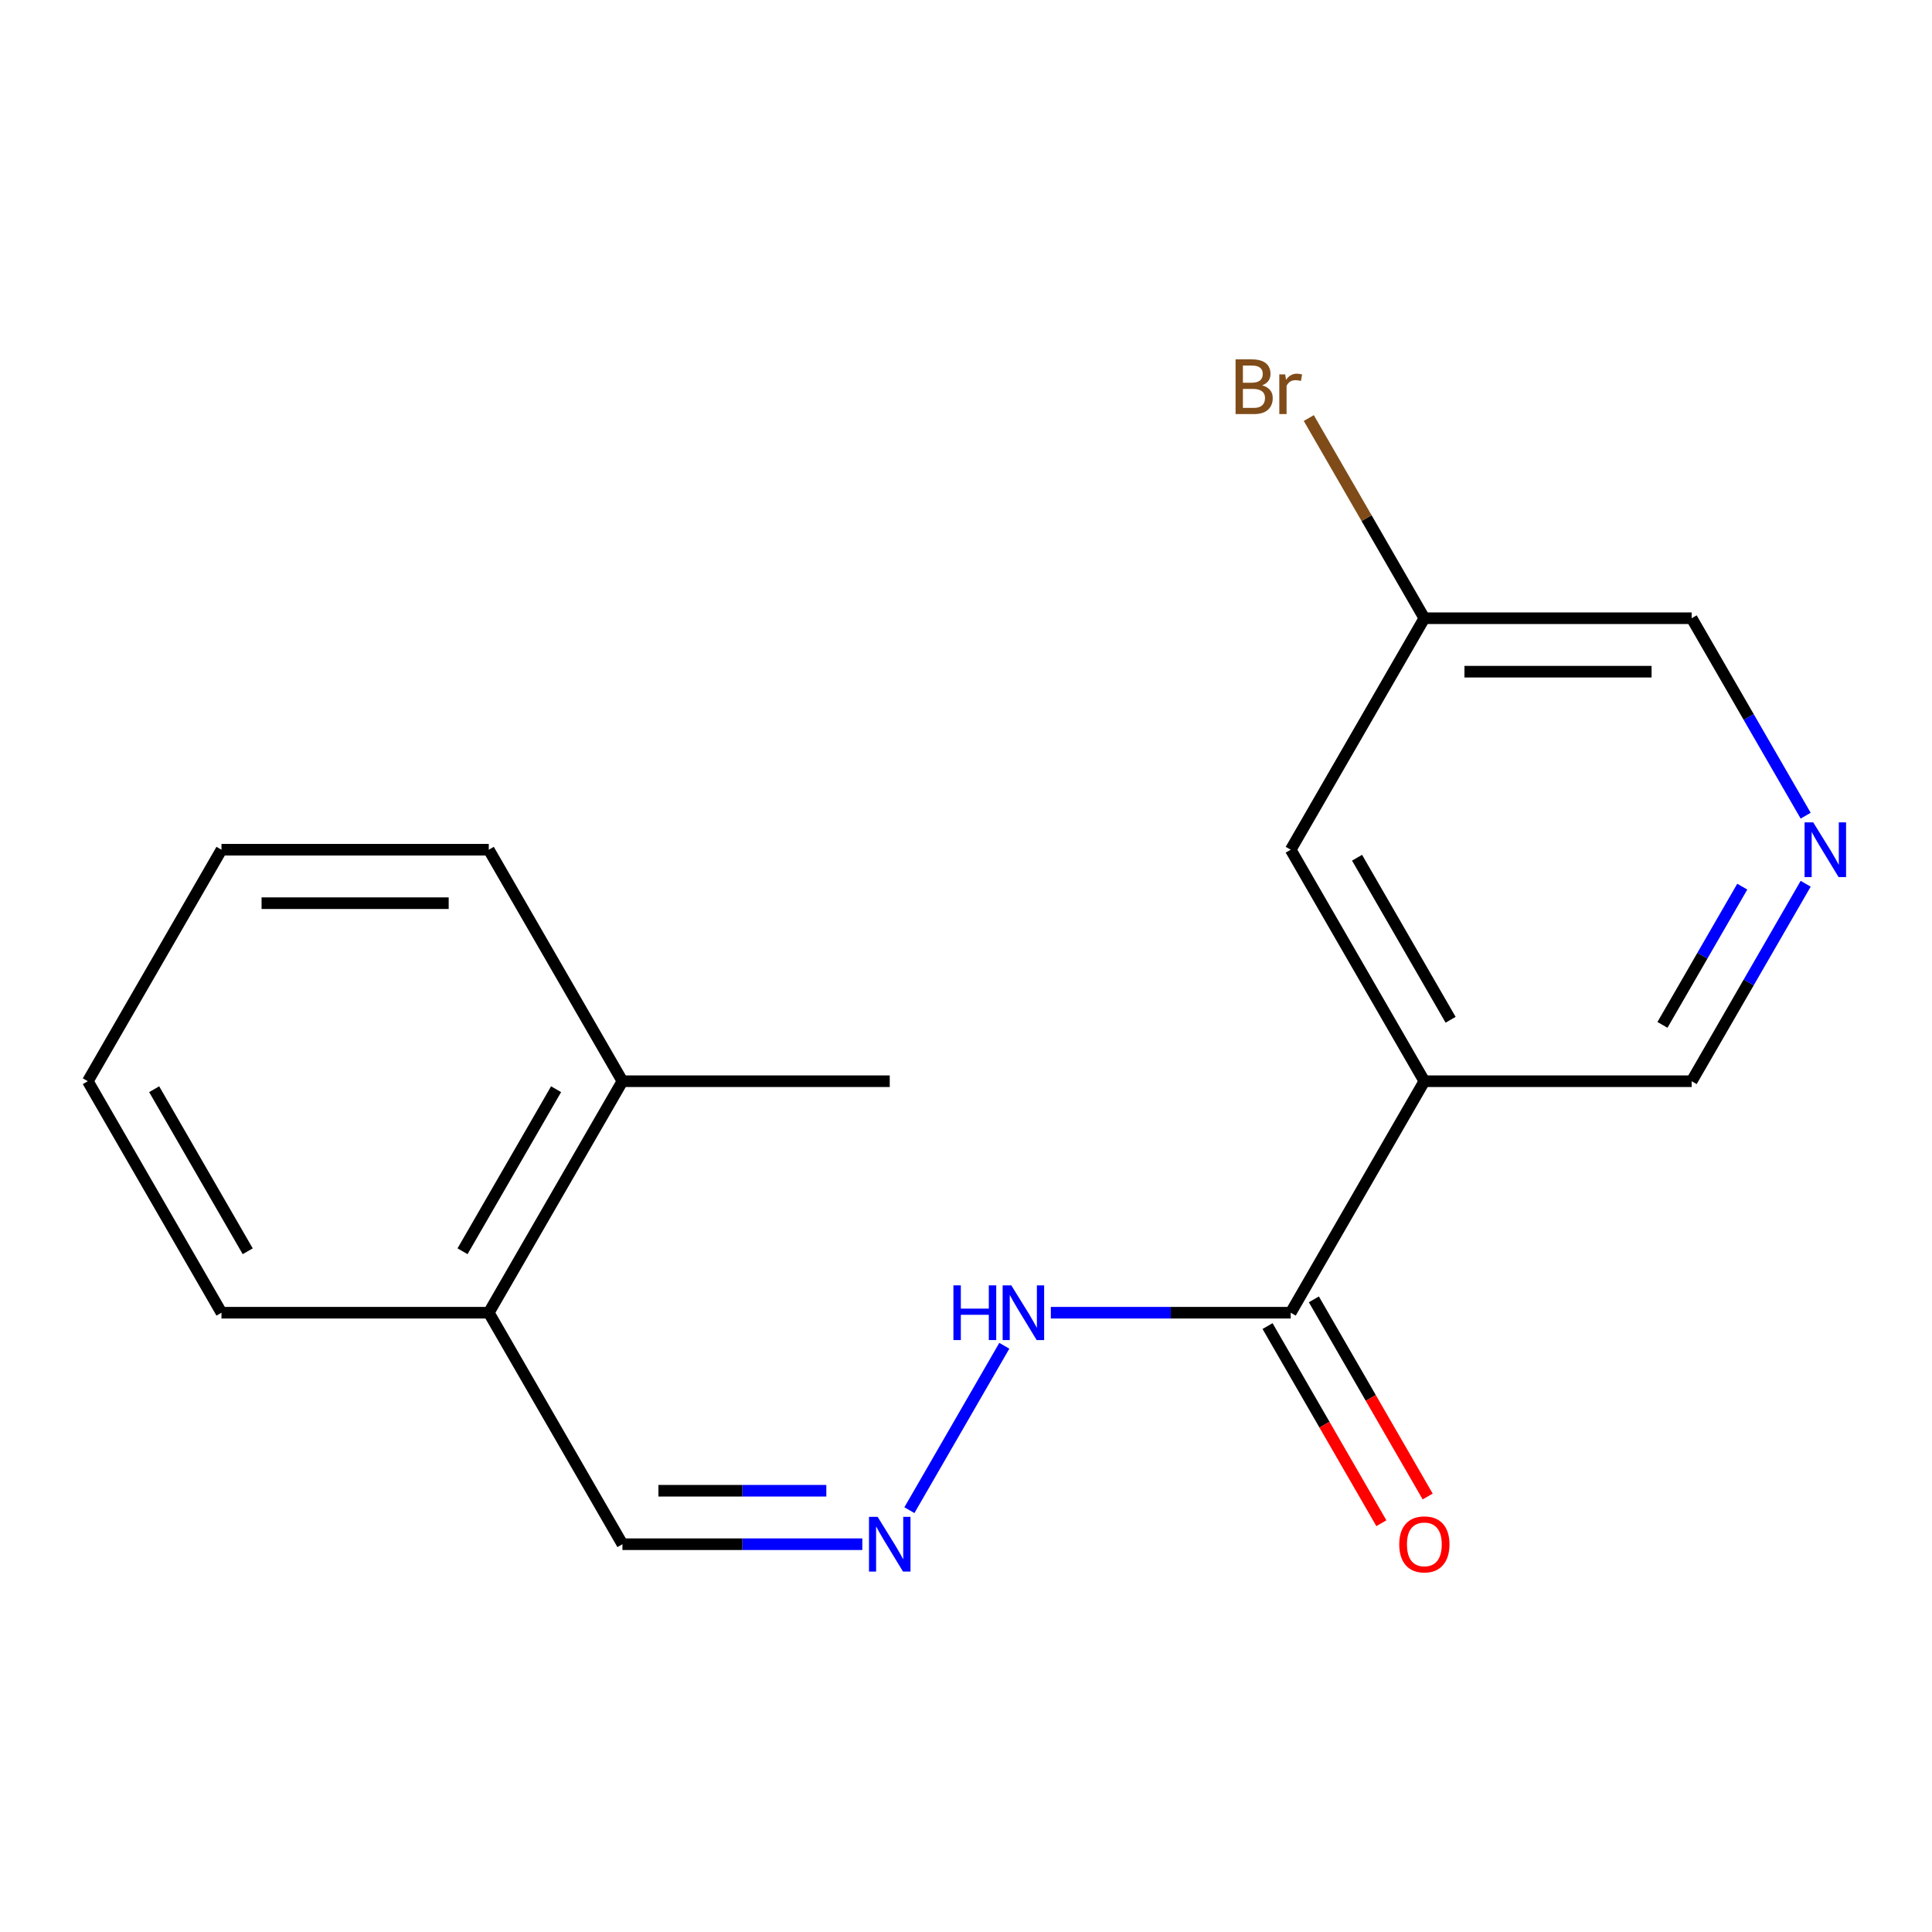<?xml version='1.0' encoding='iso-8859-1'?>
<svg version='1.1' baseProfile='full'
              xmlns='http://www.w3.org/2000/svg'
                      xmlns:rdkit='http://www.rdkit.org/xml'
                      xmlns:xlink='http://www.w3.org/1999/xlink'
                  xml:space='preserve'
width='1000px' height='1000px' viewBox='0 0 1000 1000'>
<!-- END OF HEADER -->
<rect style='opacity:1.0;fill:#FFFFFF;stroke:none' width='1000' height='1000' x='0' y='0'> </rect>
<path class='bond-0' d='M 737.246,559.638 L 668.067,679.46' style='fill:none;fill-rule:evenodd;stroke:#000000;stroke-width:6px;stroke-linecap:butt;stroke-linejoin:miter;stroke-opacity:1' />
<path class='bond-3' d='M 737.246,559.638 L 668.067,439.816' style='fill:none;fill-rule:evenodd;stroke:#000000;stroke-width:6px;stroke-linecap:butt;stroke-linejoin:miter;stroke-opacity:1' />
<path class='bond-3' d='M 750.833,527.829 L 702.408,443.954' style='fill:none;fill-rule:evenodd;stroke:#000000;stroke-width:6px;stroke-linecap:butt;stroke-linejoin:miter;stroke-opacity:1' />
<path class='bond-9' d='M 737.246,559.638 L 875.604,559.638' style='fill:none;fill-rule:evenodd;stroke:#000000;stroke-width:6px;stroke-linecap:butt;stroke-linejoin:miter;stroke-opacity:1' />
<path class='bond-4' d='M 668.067,679.46 L 605.987,679.46' style='fill:none;fill-rule:evenodd;stroke:#000000;stroke-width:6px;stroke-linecap:butt;stroke-linejoin:miter;stroke-opacity:1' />
<path class='bond-4' d='M 605.987,679.46 L 543.907,679.46' style='fill:none;fill-rule:evenodd;stroke:#0000FF;stroke-width:6px;stroke-linecap:butt;stroke-linejoin:miter;stroke-opacity:1' />
<path class='bond-5' d='M 656.084,686.378 L 685.542,737.399' style='fill:none;fill-rule:evenodd;stroke:#000000;stroke-width:6px;stroke-linecap:butt;stroke-linejoin:miter;stroke-opacity:1' />
<path class='bond-5' d='M 685.542,737.399 L 714.999,788.421' style='fill:none;fill-rule:evenodd;stroke:#FF0000;stroke-width:6px;stroke-linecap:butt;stroke-linejoin:miter;stroke-opacity:1' />
<path class='bond-5' d='M 680.049,672.542 L 709.506,723.563' style='fill:none;fill-rule:evenodd;stroke:#000000;stroke-width:6px;stroke-linecap:butt;stroke-linejoin:miter;stroke-opacity:1' />
<path class='bond-5' d='M 709.506,723.563 L 738.963,774.585' style='fill:none;fill-rule:evenodd;stroke:#FF0000;stroke-width:6px;stroke-linecap:butt;stroke-linejoin:miter;stroke-opacity:1' />
<path class='bond-1' d='M 470.701,781.663 L 519.83,696.57' style='fill:none;fill-rule:evenodd;stroke:#0000FF;stroke-width:6px;stroke-linecap:butt;stroke-linejoin:miter;stroke-opacity:1' />
<path class='bond-7' d='M 446.33,799.282 L 384.251,799.282' style='fill:none;fill-rule:evenodd;stroke:#0000FF;stroke-width:6px;stroke-linecap:butt;stroke-linejoin:miter;stroke-opacity:1' />
<path class='bond-7' d='M 384.251,799.282 L 322.171,799.282' style='fill:none;fill-rule:evenodd;stroke:#000000;stroke-width:6px;stroke-linecap:butt;stroke-linejoin:miter;stroke-opacity:1' />
<path class='bond-7' d='M 427.706,771.61 L 384.251,771.61' style='fill:none;fill-rule:evenodd;stroke:#0000FF;stroke-width:6px;stroke-linecap:butt;stroke-linejoin:miter;stroke-opacity:1' />
<path class='bond-7' d='M 384.251,771.61 L 340.795,771.61' style='fill:none;fill-rule:evenodd;stroke:#000000;stroke-width:6px;stroke-linecap:butt;stroke-linejoin:miter;stroke-opacity:1' />
<path class='bond-2' d='M 934.611,457.435 L 905.107,508.537' style='fill:none;fill-rule:evenodd;stroke:#0000FF;stroke-width:6px;stroke-linecap:butt;stroke-linejoin:miter;stroke-opacity:1' />
<path class='bond-2' d='M 905.107,508.537 L 875.604,559.638' style='fill:none;fill-rule:evenodd;stroke:#000000;stroke-width:6px;stroke-linecap:butt;stroke-linejoin:miter;stroke-opacity:1' />
<path class='bond-2' d='M 901.795,458.93 L 881.143,494.701' style='fill:none;fill-rule:evenodd;stroke:#0000FF;stroke-width:6px;stroke-linecap:butt;stroke-linejoin:miter;stroke-opacity:1' />
<path class='bond-2' d='M 881.143,494.701 L 860.49,530.472' style='fill:none;fill-rule:evenodd;stroke:#000000;stroke-width:6px;stroke-linecap:butt;stroke-linejoin:miter;stroke-opacity:1' />
<path class='bond-12' d='M 934.611,422.197 L 905.107,371.096' style='fill:none;fill-rule:evenodd;stroke:#0000FF;stroke-width:6px;stroke-linecap:butt;stroke-linejoin:miter;stroke-opacity:1' />
<path class='bond-12' d='M 905.107,371.096 L 875.604,319.995' style='fill:none;fill-rule:evenodd;stroke:#000000;stroke-width:6px;stroke-linecap:butt;stroke-linejoin:miter;stroke-opacity:1' />
<path class='bond-10' d='M 668.067,439.816 L 737.246,319.995' style='fill:none;fill-rule:evenodd;stroke:#000000;stroke-width:6px;stroke-linecap:butt;stroke-linejoin:miter;stroke-opacity:1' />
<path class='bond-6' d='M 252.992,679.46 L 322.171,799.282' style='fill:none;fill-rule:evenodd;stroke:#000000;stroke-width:6px;stroke-linecap:butt;stroke-linejoin:miter;stroke-opacity:1' />
<path class='bond-8' d='M 252.992,679.46 L 322.171,559.638' style='fill:none;fill-rule:evenodd;stroke:#000000;stroke-width:6px;stroke-linecap:butt;stroke-linejoin:miter;stroke-opacity:1' />
<path class='bond-8' d='M 239.404,647.651 L 287.83,563.776' style='fill:none;fill-rule:evenodd;stroke:#000000;stroke-width:6px;stroke-linecap:butt;stroke-linejoin:miter;stroke-opacity:1' />
<path class='bond-14' d='M 252.992,679.46 L 114.634,679.46' style='fill:none;fill-rule:evenodd;stroke:#000000;stroke-width:6px;stroke-linecap:butt;stroke-linejoin:miter;stroke-opacity:1' />
<path class='bond-13' d='M 322.171,559.638 L 460.529,559.638' style='fill:none;fill-rule:evenodd;stroke:#000000;stroke-width:6px;stroke-linecap:butt;stroke-linejoin:miter;stroke-opacity:1' />
<path class='bond-15' d='M 322.171,559.638 L 252.992,439.816' style='fill:none;fill-rule:evenodd;stroke:#000000;stroke-width:6px;stroke-linecap:butt;stroke-linejoin:miter;stroke-opacity:1' />
<path class='bond-11' d='M 737.246,319.995 L 707.336,268.189' style='fill:none;fill-rule:evenodd;stroke:#000000;stroke-width:6px;stroke-linecap:butt;stroke-linejoin:miter;stroke-opacity:1' />
<path class='bond-11' d='M 707.336,268.189 L 677.425,216.383' style='fill:none;fill-rule:evenodd;stroke:#7F4C19;stroke-width:6px;stroke-linecap:butt;stroke-linejoin:miter;stroke-opacity:1' />
<path class='bond-18' d='M 737.246,319.995 L 875.604,319.995' style='fill:none;fill-rule:evenodd;stroke:#000000;stroke-width:6px;stroke-linecap:butt;stroke-linejoin:miter;stroke-opacity:1' />
<path class='bond-18' d='M 757.999,347.666 L 854.85,347.666' style='fill:none;fill-rule:evenodd;stroke:#000000;stroke-width:6px;stroke-linecap:butt;stroke-linejoin:miter;stroke-opacity:1' />
<path class='bond-17' d='M 114.634,679.46 L 45.455,559.638' style='fill:none;fill-rule:evenodd;stroke:#000000;stroke-width:6px;stroke-linecap:butt;stroke-linejoin:miter;stroke-opacity:1' />
<path class='bond-17' d='M 128.221,647.651 L 79.796,563.776' style='fill:none;fill-rule:evenodd;stroke:#000000;stroke-width:6px;stroke-linecap:butt;stroke-linejoin:miter;stroke-opacity:1' />
<path class='bond-19' d='M 252.992,439.816 L 114.634,439.816' style='fill:none;fill-rule:evenodd;stroke:#000000;stroke-width:6px;stroke-linecap:butt;stroke-linejoin:miter;stroke-opacity:1' />
<path class='bond-19' d='M 232.238,467.488 L 135.387,467.488' style='fill:none;fill-rule:evenodd;stroke:#000000;stroke-width:6px;stroke-linecap:butt;stroke-linejoin:miter;stroke-opacity:1' />
<path class='bond-16' d='M 114.634,439.816 L 45.455,559.638' style='fill:none;fill-rule:evenodd;stroke:#000000;stroke-width:6px;stroke-linecap:butt;stroke-linejoin:miter;stroke-opacity:1' />
<path  class='atom-2' d='M 454.269 785.122
L 463.549 800.122
Q 464.469 801.602, 465.949 804.282
Q 467.429 806.962, 467.509 807.122
L 467.509 785.122
L 471.269 785.122
L 471.269 813.442
L 467.389 813.442
L 457.429 797.042
Q 456.269 795.122, 455.029 792.922
Q 453.829 790.722, 453.469 790.042
L 453.469 813.442
L 449.789 813.442
L 449.789 785.122
L 454.269 785.122
' fill='#0000FF'/>
<path  class='atom-3' d='M 938.523 425.656
L 947.803 440.656
Q 948.723 442.136, 950.203 444.816
Q 951.683 447.496, 951.763 447.656
L 951.763 425.656
L 955.523 425.656
L 955.523 453.976
L 951.643 453.976
L 941.683 437.576
Q 940.523 435.656, 939.283 433.456
Q 938.083 431.256, 937.723 430.576
L 937.723 453.976
L 934.043 453.976
L 934.043 425.656
L 938.523 425.656
' fill='#0000FF'/>
<path  class='atom-5' d='M 493.488 665.3
L 497.328 665.3
L 497.328 677.34
L 511.808 677.34
L 511.808 665.3
L 515.648 665.3
L 515.648 693.62
L 511.808 693.62
L 511.808 680.54
L 497.328 680.54
L 497.328 693.62
L 493.488 693.62
L 493.488 665.3
' fill='#0000FF'/>
<path  class='atom-5' d='M 523.448 665.3
L 532.728 680.3
Q 533.648 681.78, 535.128 684.46
Q 536.608 687.14, 536.688 687.3
L 536.688 665.3
L 540.448 665.3
L 540.448 693.62
L 536.568 693.62
L 526.608 677.22
Q 525.448 675.3, 524.208 673.1
Q 523.008 670.9, 522.648 670.22
L 522.648 693.62
L 518.968 693.62
L 518.968 665.3
L 523.448 665.3
' fill='#0000FF'/>
<path  class='atom-6' d='M 724.246 799.362
Q 724.246 792.562, 727.606 788.762
Q 730.966 784.962, 737.246 784.962
Q 743.526 784.962, 746.886 788.762
Q 750.246 792.562, 750.246 799.362
Q 750.246 806.242, 746.846 810.162
Q 743.446 814.042, 737.246 814.042
Q 731.006 814.042, 727.606 810.162
Q 724.246 806.282, 724.246 799.362
M 737.246 810.842
Q 741.566 810.842, 743.886 807.962
Q 746.246 805.042, 746.246 799.362
Q 746.246 793.802, 743.886 791.002
Q 741.566 788.162, 737.246 788.162
Q 732.926 788.162, 730.566 790.962
Q 728.246 793.762, 728.246 799.362
Q 728.246 805.082, 730.566 807.962
Q 732.926 810.842, 737.246 810.842
' fill='#FF0000'/>
<path  class='atom-12' d='M 653.287 199.453
Q 656.007 200.213, 657.367 201.893
Q 658.767 203.533, 658.767 205.973
Q 658.767 209.893, 656.247 212.133
Q 653.767 214.333, 649.047 214.333
L 639.527 214.333
L 639.527 186.013
L 647.887 186.013
Q 652.727 186.013, 655.167 187.973
Q 657.607 189.933, 657.607 193.533
Q 657.607 197.813, 653.287 199.453
M 643.327 189.213
L 643.327 198.093
L 647.887 198.093
Q 650.687 198.093, 652.127 196.973
Q 653.607 195.813, 653.607 193.533
Q 653.607 189.213, 647.887 189.213
L 643.327 189.213
M 649.047 211.133
Q 651.807 211.133, 653.287 209.813
Q 654.767 208.493, 654.767 205.973
Q 654.767 203.653, 653.127 202.493
Q 651.527 201.293, 648.447 201.293
L 643.327 201.293
L 643.327 211.133
L 649.047 211.133
' fill='#7F4C19'/>
<path  class='atom-12' d='M 665.207 193.773
L 665.647 196.613
Q 667.807 193.413, 671.327 193.413
Q 672.447 193.413, 673.967 193.813
L 673.367 197.173
Q 671.647 196.773, 670.687 196.773
Q 669.007 196.773, 667.887 197.453
Q 666.807 198.093, 665.927 199.653
L 665.927 214.333
L 662.167 214.333
L 662.167 193.773
L 665.207 193.773
' fill='#7F4C19'/>
</svg>
